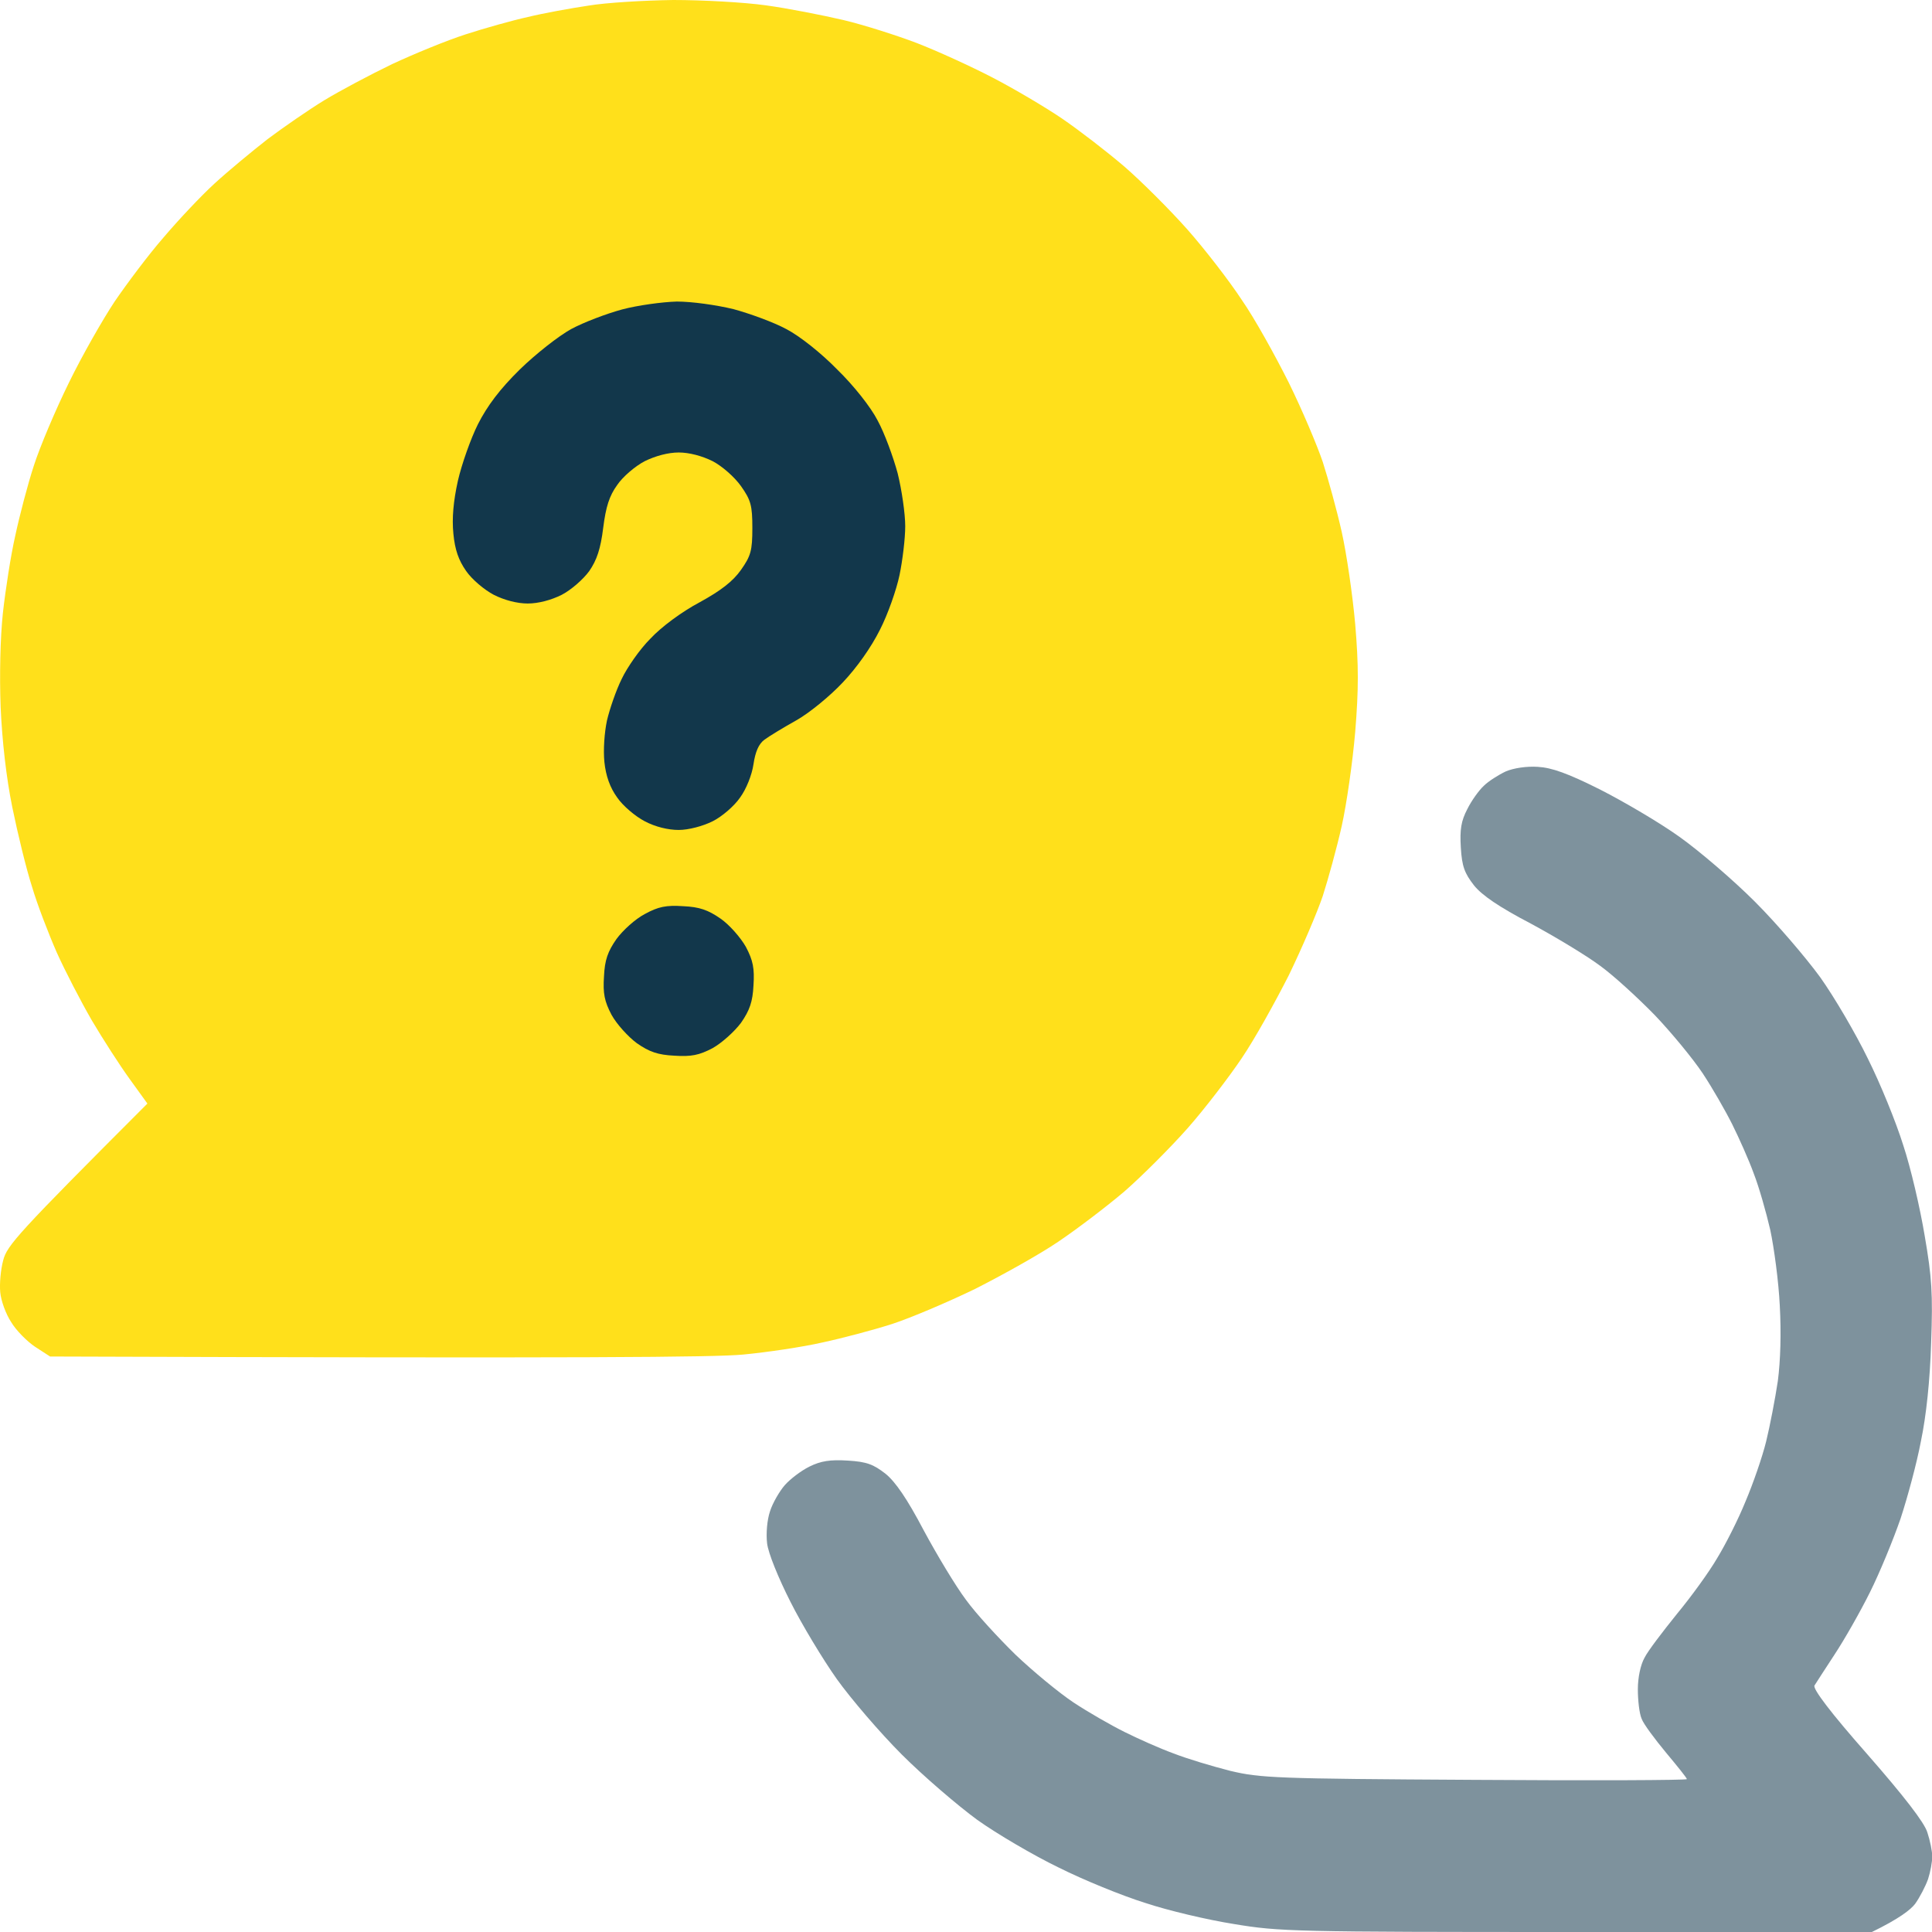<svg width="24" height="24" viewBox="0 0 24 24" fill="none" xmlns="http://www.w3.org/2000/svg">
    <path d="M19.877 9.808C19.474 9.606 19.277 9.536 19.103 9.526C18.963 9.517 18.803 9.541 18.705 9.583C18.616 9.625 18.489 9.705 18.433 9.761C18.372 9.817 18.278 9.948 18.227 10.052C18.151 10.197 18.133 10.305 18.147 10.53C18.161 10.764 18.194 10.849 18.311 10.999C18.409 11.121 18.62 11.266 19.014 11.472C19.319 11.636 19.708 11.871 19.877 11.997C20.046 12.119 20.351 12.4 20.557 12.611C20.763 12.827 21.03 13.151 21.152 13.334C21.27 13.512 21.434 13.798 21.518 13.966C21.602 14.135 21.724 14.407 21.785 14.576C21.851 14.745 21.94 15.059 21.991 15.279C22.038 15.5 22.095 15.922 22.109 16.217C22.128 16.559 22.118 16.901 22.085 17.155C22.052 17.375 21.987 17.713 21.94 17.905C21.893 18.097 21.776 18.435 21.682 18.655C21.593 18.875 21.434 19.189 21.33 19.358C21.232 19.527 21.007 19.837 20.829 20.052C20.655 20.268 20.472 20.507 20.43 20.591C20.379 20.68 20.346 20.84 20.346 20.985C20.346 21.121 20.364 21.285 20.393 21.351C20.416 21.416 20.557 21.604 20.697 21.773C20.838 21.942 20.955 22.087 20.955 22.101C20.955 22.115 19.769 22.12 18.316 22.11C15.835 22.096 15.657 22.087 15.282 21.998C15.062 21.942 14.747 21.848 14.579 21.782C14.41 21.721 14.138 21.599 13.969 21.515C13.8 21.431 13.514 21.267 13.336 21.149C13.153 21.027 12.83 20.76 12.614 20.554C12.403 20.348 12.122 20.043 12 19.874C11.873 19.705 11.639 19.316 11.475 19.011C11.268 18.617 11.123 18.407 11.001 18.308C10.851 18.191 10.767 18.158 10.532 18.144C10.312 18.13 10.195 18.149 10.054 18.219C9.951 18.27 9.815 18.374 9.749 18.449C9.684 18.524 9.599 18.669 9.566 18.772C9.529 18.88 9.515 19.049 9.529 19.171C9.543 19.293 9.669 19.602 9.819 19.898C9.96 20.179 10.223 20.615 10.396 20.859C10.57 21.102 10.931 21.524 11.203 21.796C11.475 22.068 11.897 22.429 12.14 22.607C12.384 22.781 12.839 23.048 13.149 23.198C13.458 23.353 13.941 23.55 14.227 23.639C14.508 23.733 15.005 23.85 15.329 23.901C15.892 23.995 16.074 24 19.581 24H23.253C23.59 23.836 23.736 23.723 23.792 23.648C23.848 23.569 23.919 23.433 23.951 23.343C23.98 23.254 24.003 23.128 24.003 23.062C24.003 22.997 23.975 22.861 23.942 22.762C23.905 22.64 23.654 22.315 23.192 21.787C22.746 21.281 22.517 20.98 22.54 20.938C22.559 20.91 22.671 20.732 22.789 20.554C22.91 20.371 23.108 20.024 23.229 19.78C23.351 19.536 23.52 19.124 23.609 18.866C23.694 18.608 23.811 18.177 23.862 17.905C23.928 17.591 23.975 17.15 23.989 16.686C24.012 16.072 23.998 15.865 23.909 15.35C23.853 15.012 23.736 14.506 23.642 14.224C23.553 13.938 23.356 13.455 23.201 13.146C23.051 12.837 22.784 12.382 22.61 12.138C22.432 11.894 22.071 11.472 21.799 11.2C21.527 10.928 21.105 10.567 20.861 10.394C20.618 10.22 20.172 9.958 19.877 9.808Z" fill="#12374B" fill-opacity="0.54"/>
    <path fill-rule="evenodd" clip-rule="evenodd" d="M8.363 0C8.724 0 9.24 0.028 9.512 0.066C9.784 0.103 10.215 0.188 10.473 0.248C10.731 0.309 11.143 0.441 11.387 0.534C11.631 0.628 12.053 0.82 12.325 0.961C12.597 1.102 12.986 1.332 13.192 1.472C13.399 1.613 13.746 1.88 13.966 2.068C14.182 2.255 14.538 2.611 14.754 2.855C14.969 3.099 15.27 3.488 15.424 3.723C15.584 3.952 15.841 4.417 16.01 4.754C16.174 5.087 16.362 5.532 16.432 5.739C16.498 5.945 16.606 6.334 16.667 6.606C16.728 6.878 16.803 7.394 16.835 7.755C16.878 8.266 16.878 8.561 16.835 9.091C16.803 9.466 16.728 9.991 16.667 10.263C16.606 10.535 16.498 10.924 16.432 11.13C16.362 11.337 16.174 11.777 16.01 12.115C15.841 12.448 15.584 12.912 15.424 13.147C15.27 13.376 14.969 13.77 14.754 14.014C14.538 14.258 14.182 14.614 13.966 14.802C13.746 14.989 13.375 15.271 13.146 15.425C12.911 15.585 12.447 15.842 12.114 16.011C11.776 16.175 11.312 16.372 11.082 16.447C10.848 16.522 10.459 16.625 10.215 16.677C9.971 16.733 9.526 16.799 9.23 16.827C8.874 16.86 7.331 16.874 0.622 16.851L0.434 16.729C0.336 16.663 0.2 16.527 0.139 16.424C0.073 16.325 0.012 16.157 0.003 16.053C-0.007 15.95 0.008 15.772 0.04 15.655C0.087 15.472 0.214 15.327 1.831 13.709L1.611 13.404C1.489 13.236 1.278 12.908 1.142 12.678C1.006 12.443 0.809 12.063 0.706 11.834C0.603 11.599 0.462 11.234 0.397 11.013C0.326 10.793 0.219 10.352 0.153 10.029C0.078 9.663 0.026 9.199 0.008 8.786C-0.007 8.397 0.003 7.919 0.036 7.614C0.068 7.328 0.134 6.897 0.19 6.653C0.242 6.409 0.345 6.015 0.42 5.786C0.495 5.551 0.692 5.087 0.856 4.754C1.02 4.417 1.278 3.966 1.424 3.746C1.574 3.526 1.841 3.169 2.028 2.954C2.211 2.738 2.497 2.433 2.666 2.279C2.835 2.124 3.13 1.88 3.322 1.73C3.515 1.585 3.834 1.364 4.026 1.247C4.218 1.13 4.598 0.928 4.87 0.797C5.142 0.67 5.55 0.502 5.784 0.427C6.014 0.352 6.366 0.253 6.558 0.211C6.75 0.164 7.088 0.103 7.308 0.07C7.528 0.033 8.002 0.005 8.363 0Z" fill="#FFE01B"/>
    <path d="M9.111 3.84C8.895 3.788 8.595 3.746 8.408 3.746C8.225 3.751 7.92 3.793 7.728 3.844C7.536 3.896 7.25 4.004 7.095 4.088C6.94 4.173 6.654 4.398 6.457 4.59C6.209 4.834 6.054 5.04 5.937 5.27C5.848 5.448 5.735 5.767 5.688 5.973C5.632 6.226 5.613 6.437 5.632 6.629C5.651 6.831 5.698 6.962 5.791 7.094C5.862 7.197 6.017 7.328 6.134 7.389C6.265 7.455 6.424 7.497 6.556 7.497C6.687 7.497 6.846 7.455 6.978 7.389C7.095 7.328 7.245 7.197 7.32 7.094C7.414 6.958 7.461 6.817 7.493 6.559C7.526 6.296 7.569 6.16 7.667 6.025C7.737 5.921 7.892 5.79 8.009 5.729C8.141 5.664 8.3 5.621 8.431 5.621C8.563 5.621 8.722 5.664 8.853 5.729C8.97 5.79 9.125 5.926 9.205 6.039C9.327 6.212 9.346 6.278 9.346 6.559C9.346 6.84 9.327 6.906 9.205 7.079C9.106 7.22 8.956 7.337 8.689 7.483C8.469 7.6 8.216 7.787 8.08 7.933C7.948 8.064 7.789 8.294 7.723 8.434C7.653 8.575 7.573 8.809 7.54 8.95C7.508 9.1 7.493 9.316 7.508 9.466C7.526 9.639 7.578 9.785 7.667 9.907C7.737 10.01 7.892 10.141 8.009 10.202C8.141 10.272 8.3 10.31 8.431 10.31C8.553 10.31 8.731 10.263 8.853 10.202C8.966 10.146 9.12 10.014 9.191 9.911C9.271 9.803 9.341 9.625 9.36 9.494C9.383 9.339 9.425 9.241 9.496 9.189C9.552 9.147 9.73 9.039 9.889 8.95C10.049 8.861 10.307 8.65 10.466 8.481C10.644 8.294 10.822 8.041 10.93 7.825C11.029 7.633 11.137 7.323 11.174 7.145C11.212 6.962 11.245 6.69 11.245 6.536C11.245 6.381 11.202 6.085 11.151 5.879C11.095 5.673 10.987 5.378 10.902 5.223C10.818 5.059 10.607 4.791 10.4 4.59C10.199 4.384 9.932 4.173 9.768 4.088C9.613 4.004 9.317 3.896 9.111 3.84Z" fill="#12374B"/>
    <path d="M8.952 11.412C8.797 11.304 8.689 11.266 8.487 11.257C8.277 11.243 8.178 11.262 8.009 11.355C7.892 11.416 7.737 11.557 7.658 11.665C7.55 11.819 7.512 11.927 7.503 12.129C7.489 12.34 7.508 12.438 7.597 12.607C7.662 12.724 7.803 12.879 7.911 12.959C8.066 13.067 8.173 13.104 8.375 13.114C8.586 13.128 8.684 13.109 8.853 13.02C8.97 12.954 9.125 12.813 9.205 12.706C9.313 12.551 9.35 12.443 9.36 12.242C9.374 12.03 9.355 11.932 9.266 11.763C9.2 11.646 9.06 11.487 8.952 11.412Z" fill="#12374B"/>
</svg>
